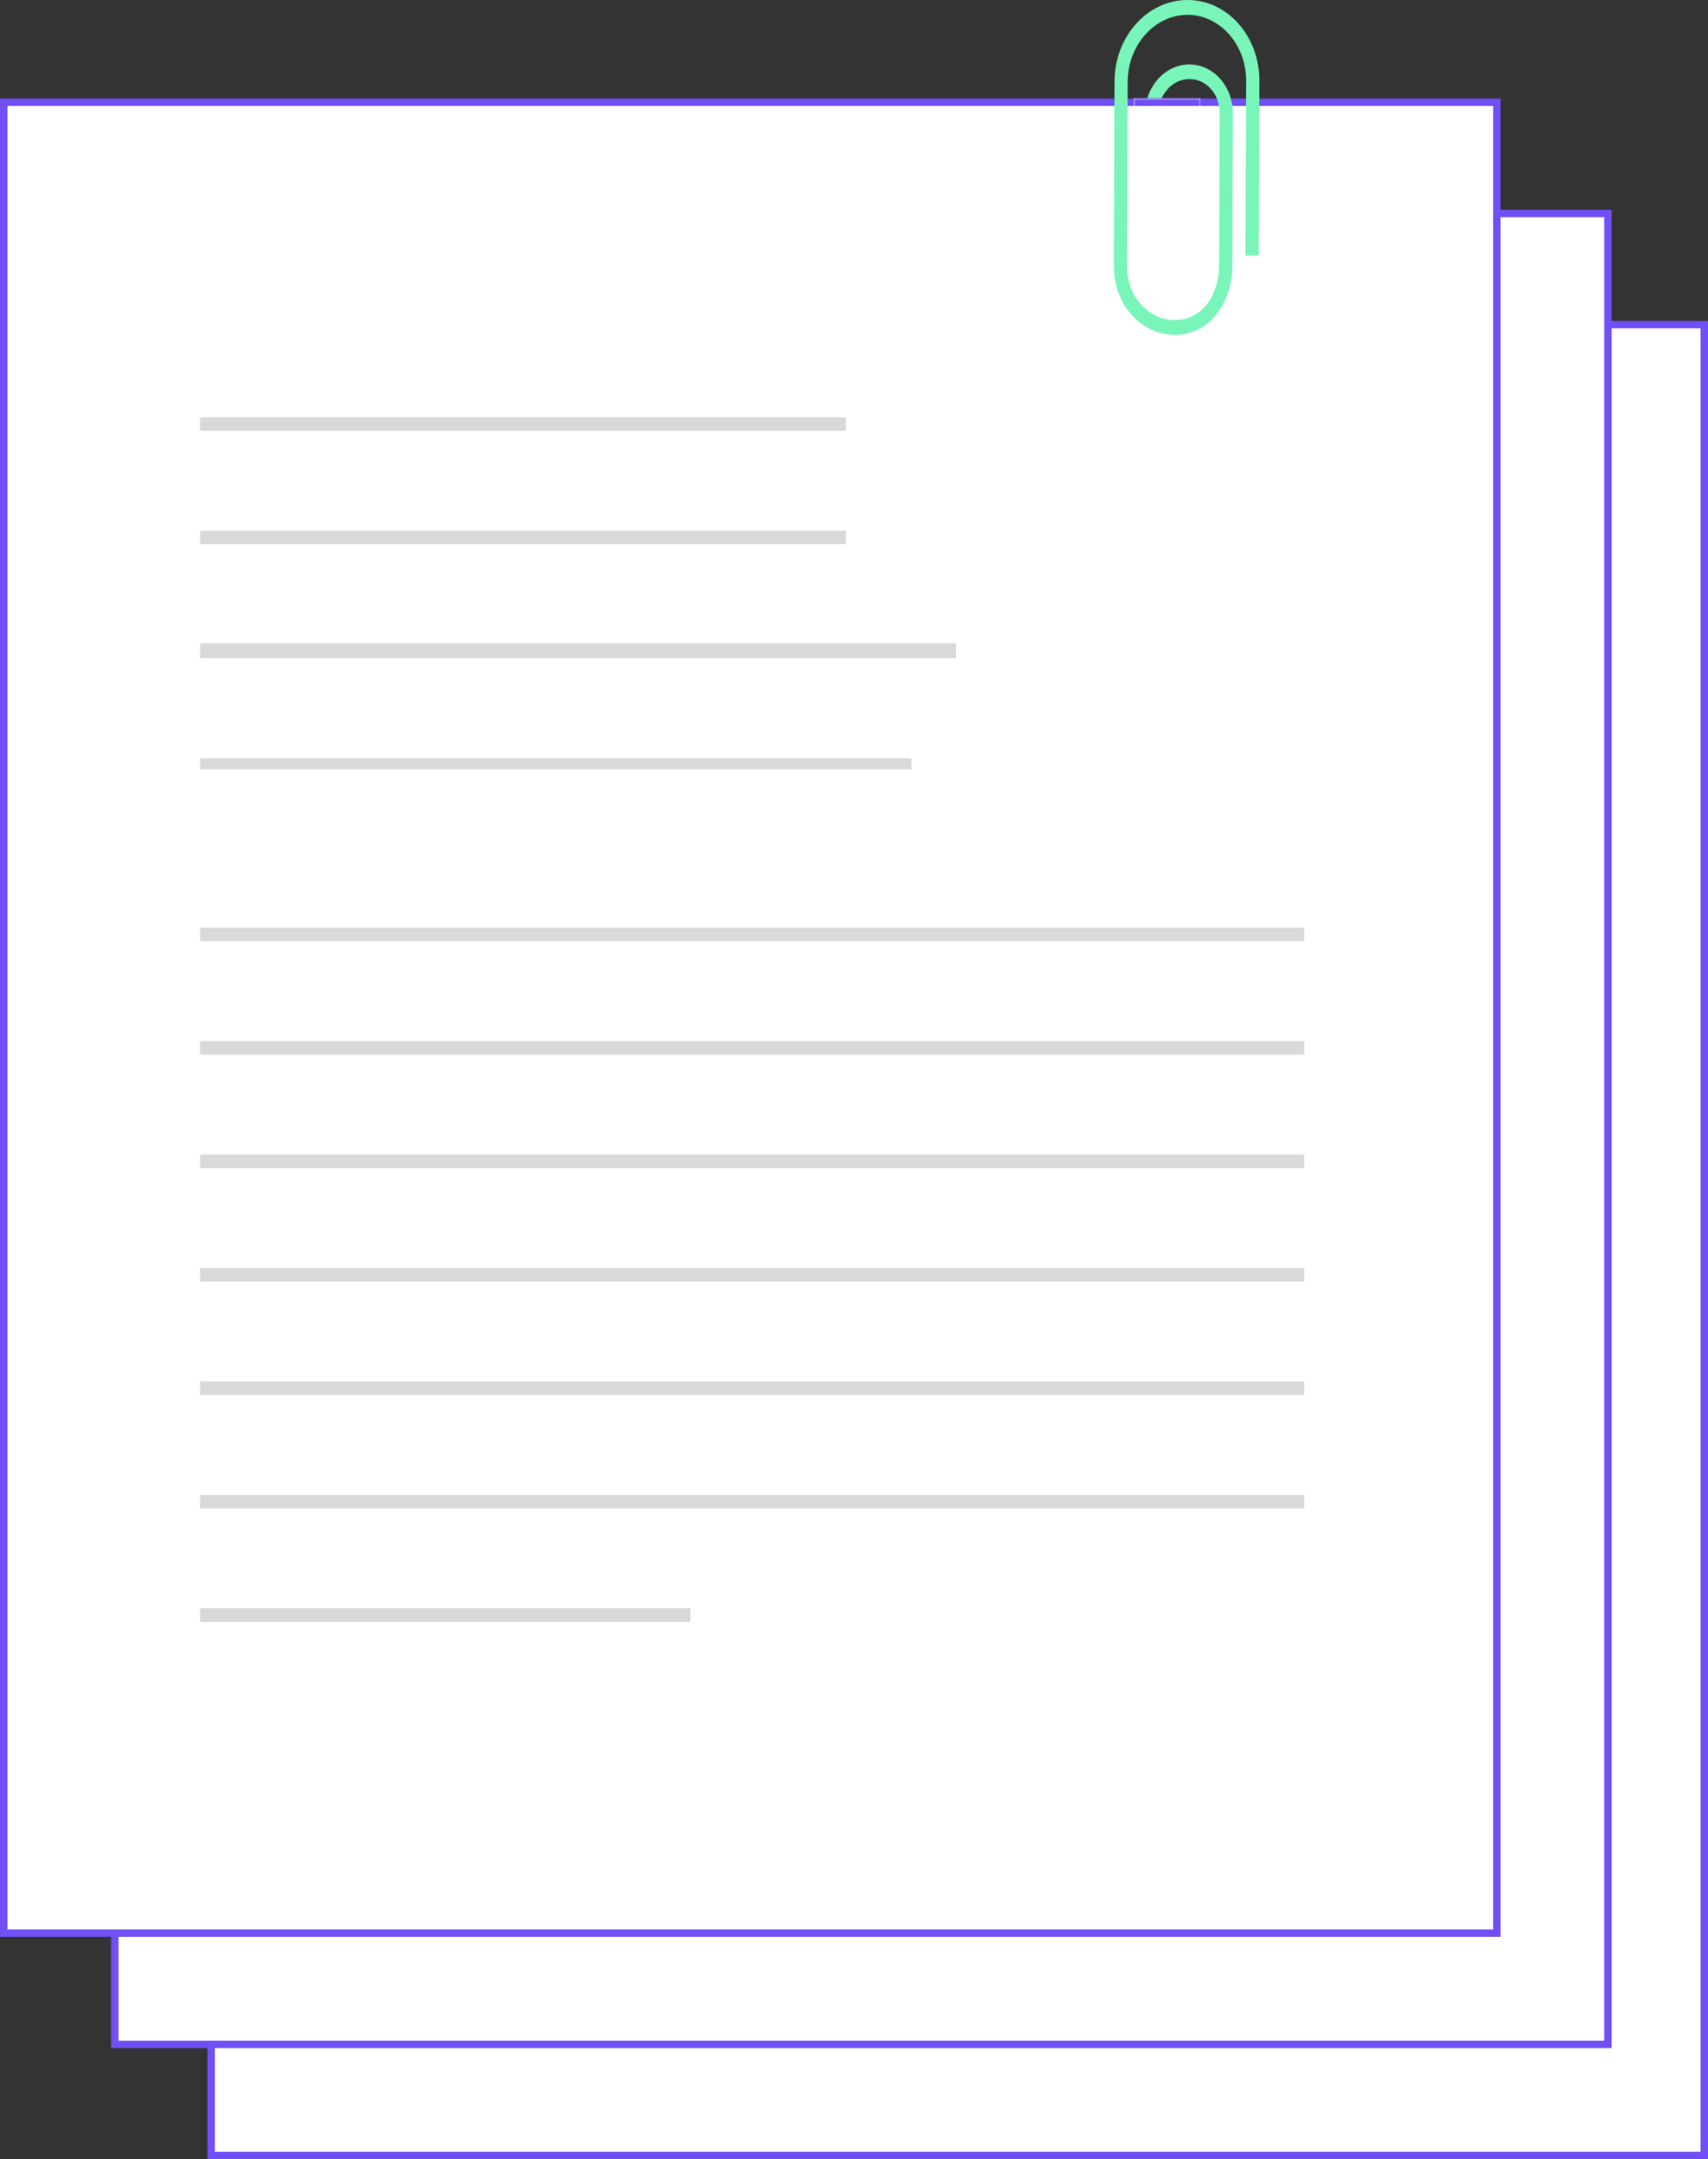 <svg fill="none" xmlns="http://www.w3.org/2000/svg" viewBox="0 7.41 461 582.59"><rect x="0" y="7.41" width="461" height="582.59" fill="#333333" stroke="none"/> <rect x="57" y="95" width="403" height="494" fill="white" stroke="#714EF5" stroke-width="2"/> <rect x="31" y="65" width="403" height="494" fill="white" stroke="#714EF5" stroke-width="2"/> <rect x="1" y="35" width="403" height="494" fill="white" stroke="#714EF5" stroke-width="2"/> <g clip-path="url(#clip0_2538_19143)"> <path d="M229.354 124.632H53V119H229.354V124.632Z" fill="#D9D9D9" stroke="white" stroke-width="2"/> <path d="M53 155.247V149.615H229.354V155.247H53Z" fill="#D9D9D9" stroke="white" stroke-width="2"/> <path d="M53 186V180H259V186H53Z" fill="#D9D9D9" stroke="white" stroke-width="2"/> <path d="M53 216V211H247V216H53Z" fill="#D9D9D9" stroke="white" stroke-width="2"/> <path d="M53 446V440.324H187.326V446H53Z" fill="#D9D9D9" stroke="white" stroke-width="2"/> <path d="M53 415.385V409.754H353V415.385H53Z" fill="#D9D9D9" stroke="white" stroke-width="2"/> <path d="M53 384.77V379.139H353V384.77H53Z" fill="#D9D9D9" stroke="white" stroke-width="2"/> <path d="M53 354.155V348.523H353V354.155H53Z" fill="#D9D9D9" stroke="white" stroke-width="2"/> <path d="M53 323.584V317.908H353V323.584H53Z" fill="#D9D9D9" stroke="white" stroke-width="2"/> <path d="M53 292.969V287.293H353V292.969H53Z" fill="#D9D9D9" stroke="white" stroke-width="2"/> <path d="M53 262.354V256.723H353V262.354H53Z" fill="#D9D9D9" stroke="white" stroke-width="2"/> </g> <path d="M320.415 7.408C309.623 7.482 300.833 17.33 300.814 29.422L300.624 76.573L300.632 77.887L300.64 79.201C300.587 89.505 307.954 97.784 317.149 97.761C326.291 97.704 332.596 89.344 332.617 79.1L332.62 72.47L332.613 73.01C332.656 65.247 332.758 38.017 332.758 38.017C332.773 30.7 327.486 24.755 320.956 24.796C314.427 24.837 309.079 30.808 309.064 38.125C309.064 38.125 308.966 65.749 308.936 72.825C308.953 74.38 312.472 74.328 312.507 72.808C312.537 65.732 312.635 38.108 312.635 38.108C312.688 32.974 316.361 28.786 320.969 28.738C325.582 28.698 329.259 32.84 329.213 37.974C329.213 37.974 329.079 65.264 329.068 72.967C329.053 75.114 329.04 79.116 329.04 79.116C328.982 87.178 324.351 93.755 317.156 93.759C309.936 93.817 304.121 87.306 304.179 79.244L304.183 77.243L304.359 29.465C304.416 19.555 311.584 11.519 320.407 11.41C329.204 11.361 336.366 19.365 336.341 29.216L336.151 76.367L339.722 76.35L339.912 29.2C339.931 17.107 331.212 7.335 320.421 7.408L320.415 7.408Z" fill="#79F5BA"/> <mask id="path-16-inside-1_2538_19143" fill="white"> <path d="M306 34H324V81H306V34Z"/> </mask> <path d="M306 34H324V81H306V34Z" fill="white"/> <path d="M306 36H324V32H306V36Z" fill="#714EF5" mask="url(#path-16-inside-1_2538_19143)"/> <defs> <clipPath id="clip0_2538_19143"> <rect width="302" height="329" fill="white" transform="translate(52 118)"/> </clipPath> </defs> </svg>